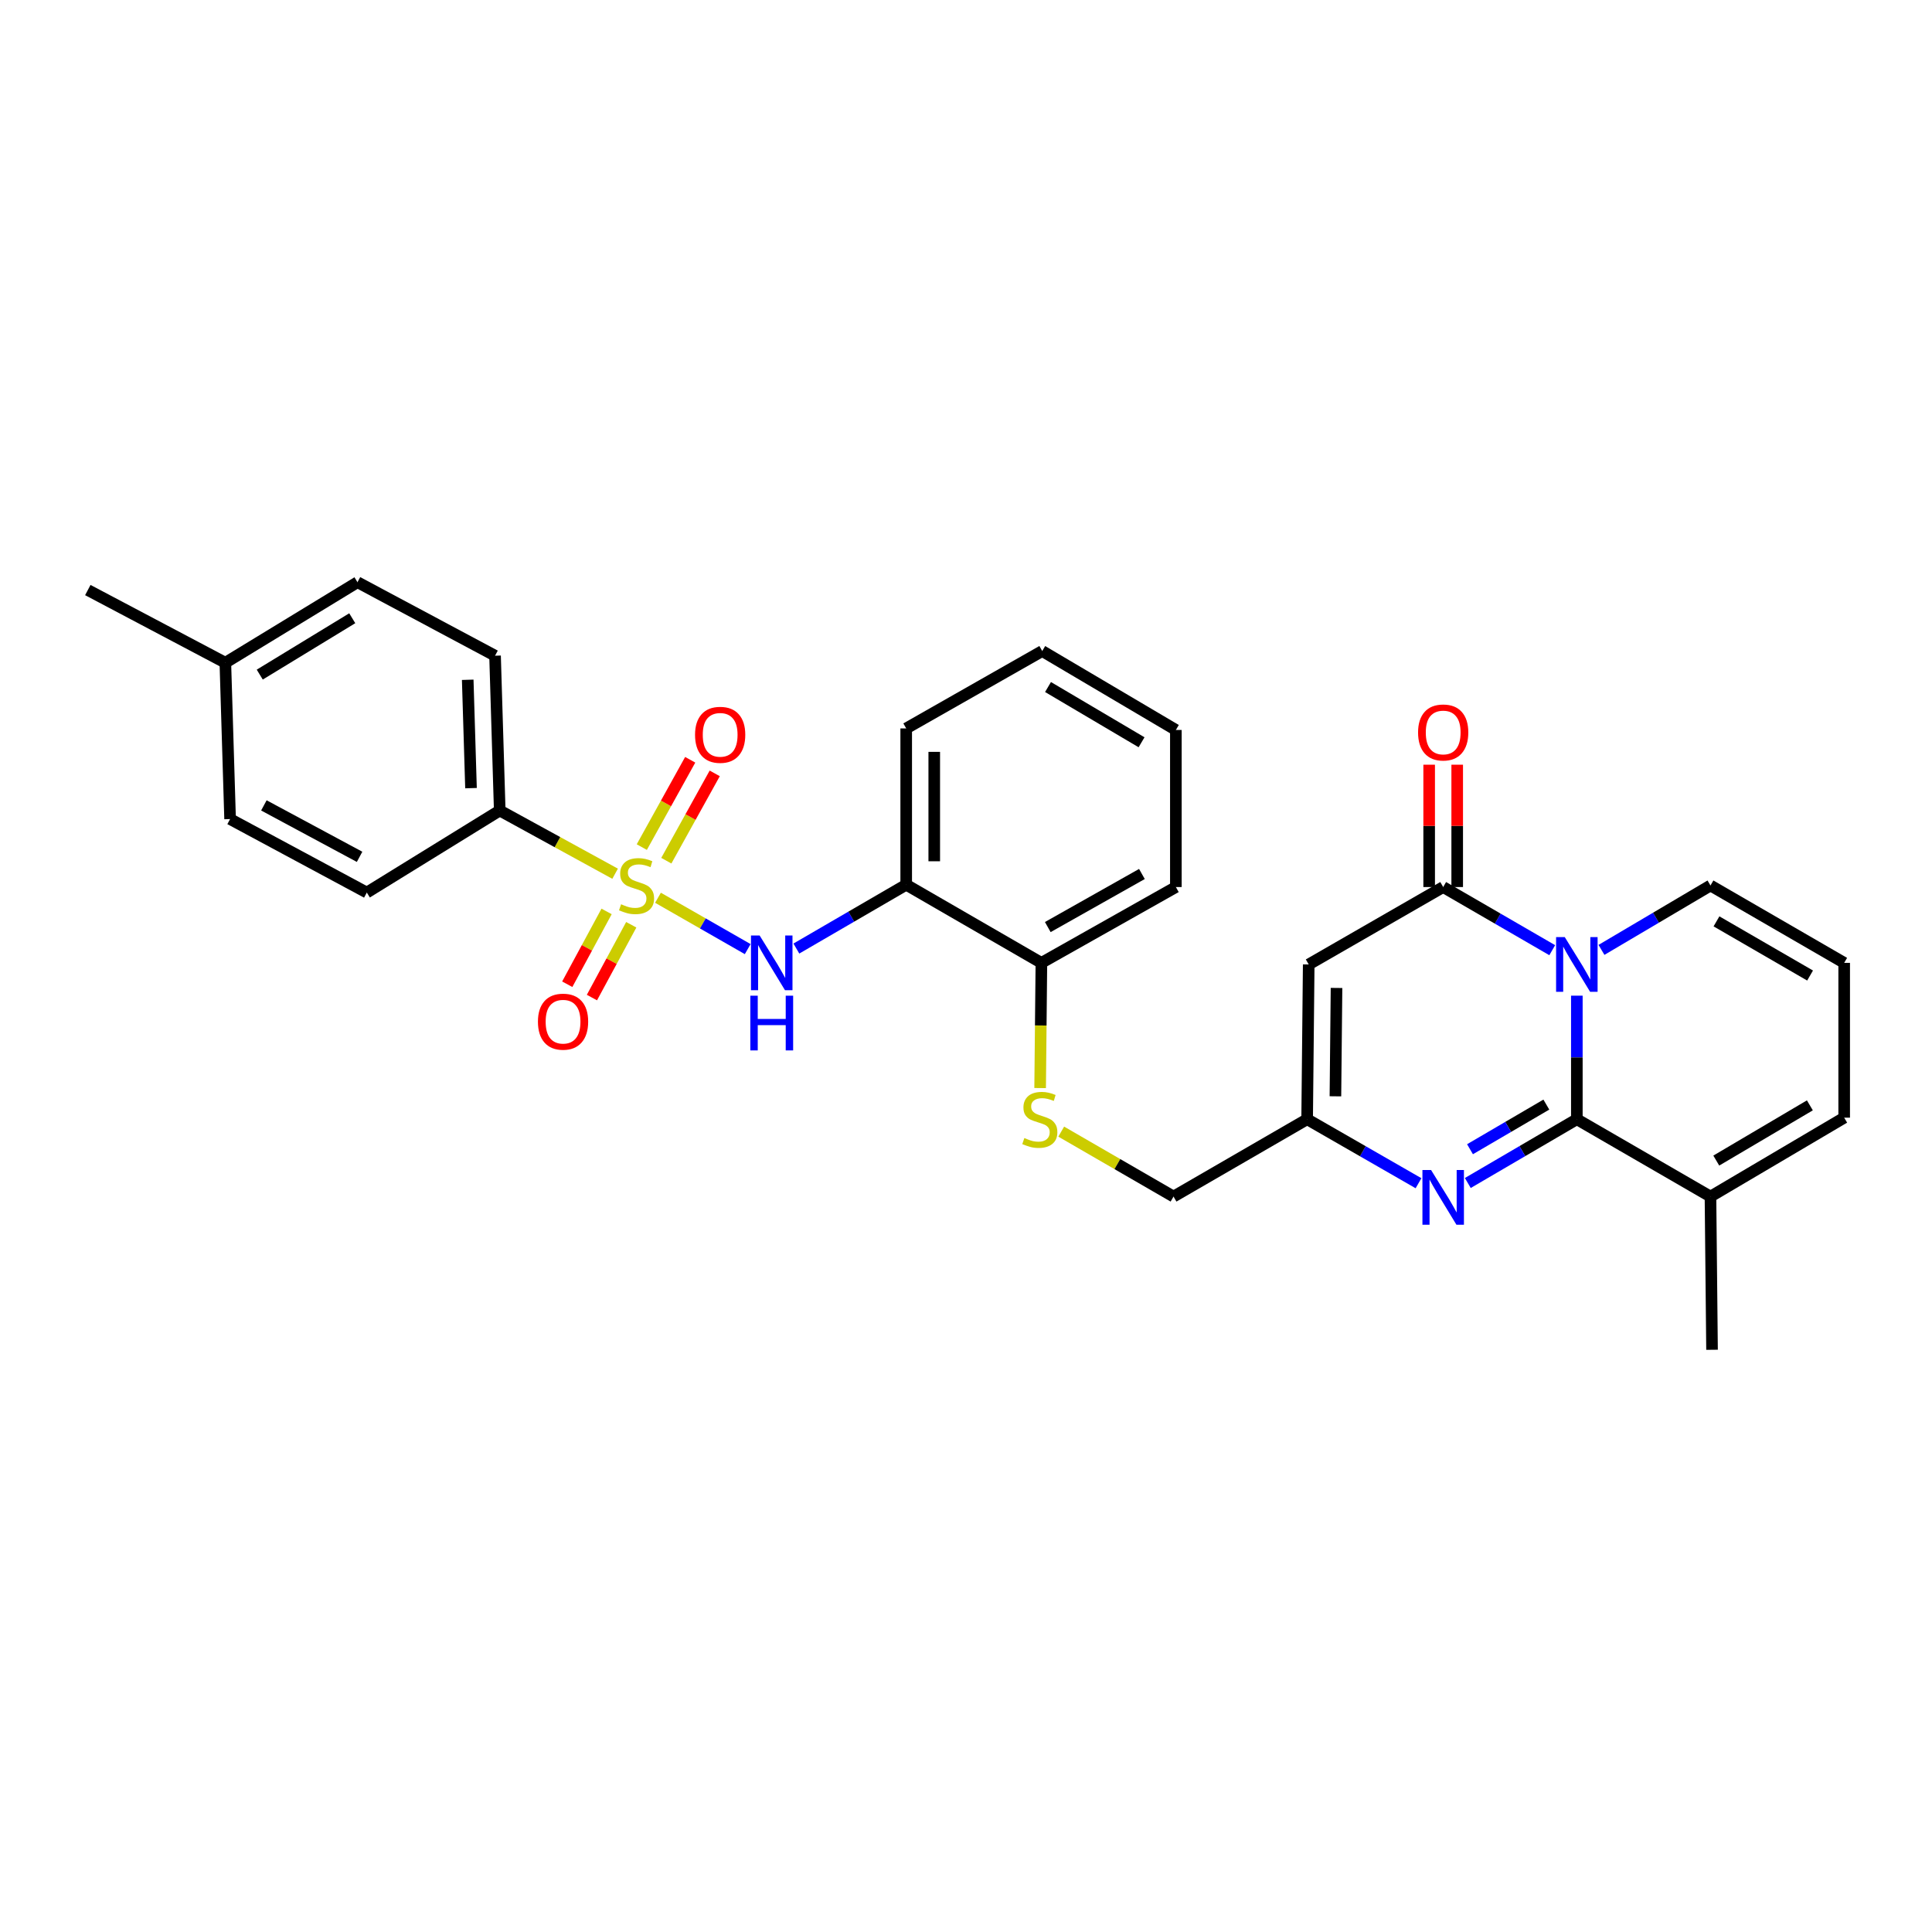 <?xml version='1.0' encoding='iso-8859-1'?>
<svg version='1.1' baseProfile='full'
              xmlns='http://www.w3.org/2000/svg'
                      xmlns:rdkit='http://www.rdkit.org/xml'
                      xmlns:xlink='http://www.w3.org/1999/xlink'
                  xml:space='preserve'
width='1000px' height='1000px' viewBox='0 0 1000 1000'>
<!-- END OF HEADER -->
<rect style='opacity:1.0;fill:#FFFFFF;stroke:none' width='1000' height='1000' x='0' y='0'> </rect>
<path class='bond-5' d='M 340.571,464.676 L 363.791,477.968' style='fill:none;fill-rule:evenodd;stroke:#CCCC00;stroke-width:6px;stroke-linecap:butt;stroke-linejoin:miter;stroke-opacity:1' />
<path class='bond-5' d='M 363.791,477.968 L 387.012,491.26' style='fill:none;fill-rule:evenodd;stroke:#0000FF;stroke-width:6px;stroke-linecap:butt;stroke-linejoin:miter;stroke-opacity:1' />
<path class='bond-9' d='M 318.376,452.242 L 288.52,435.881' style='fill:none;fill-rule:evenodd;stroke:#CCCC00;stroke-width:6px;stroke-linecap:butt;stroke-linejoin:miter;stroke-opacity:1' />
<path class='bond-9' d='M 288.52,435.881 L 258.663,419.52' style='fill:none;fill-rule:evenodd;stroke:#000000;stroke-width:6px;stroke-linecap:butt;stroke-linejoin:miter;stroke-opacity:1' />
<path class='bond-11' d='M 313.97,471.755 L 303.789,490.599' style='fill:none;fill-rule:evenodd;stroke:#CCCC00;stroke-width:6px;stroke-linecap:butt;stroke-linejoin:miter;stroke-opacity:1' />
<path class='bond-11' d='M 303.789,490.599 L 293.609,509.442' style='fill:none;fill-rule:evenodd;stroke:#FF0000;stroke-width:6px;stroke-linecap:butt;stroke-linejoin:miter;stroke-opacity:1' />
<path class='bond-11' d='M 326.74,478.655 L 316.56,497.498' style='fill:none;fill-rule:evenodd;stroke:#CCCC00;stroke-width:6px;stroke-linecap:butt;stroke-linejoin:miter;stroke-opacity:1' />
<path class='bond-11' d='M 316.56,497.498 L 306.38,516.341' style='fill:none;fill-rule:evenodd;stroke:#FF0000;stroke-width:6px;stroke-linecap:butt;stroke-linejoin:miter;stroke-opacity:1' />
<path class='bond-12' d='M 344.888,445.492 L 357.415,422.895' style='fill:none;fill-rule:evenodd;stroke:#CCCC00;stroke-width:6px;stroke-linecap:butt;stroke-linejoin:miter;stroke-opacity:1' />
<path class='bond-12' d='M 357.415,422.895 L 369.942,400.298' style='fill:none;fill-rule:evenodd;stroke:#FF0000;stroke-width:6px;stroke-linecap:butt;stroke-linejoin:miter;stroke-opacity:1' />
<path class='bond-12' d='M 332.192,438.454 L 344.72,415.857' style='fill:none;fill-rule:evenodd;stroke:#CCCC00;stroke-width:6px;stroke-linecap:butt;stroke-linejoin:miter;stroke-opacity:1' />
<path class='bond-12' d='M 344.72,415.857 L 357.247,393.26' style='fill:none;fill-rule:evenodd;stroke:#FF0000;stroke-width:6px;stroke-linecap:butt;stroke-linejoin:miter;stroke-opacity:1' />
<path class='bond-0' d='M 803.434,491.817 L 775.212,475.474' style='fill:none;fill-rule:evenodd;stroke:#0000FF;stroke-width:6px;stroke-linecap:butt;stroke-linejoin:miter;stroke-opacity:1' />
<path class='bond-0' d='M 775.212,475.474 L 746.99,459.131' style='fill:none;fill-rule:evenodd;stroke:#000000;stroke-width:6px;stroke-linecap:butt;stroke-linejoin:miter;stroke-opacity:1' />
<path class='bond-10' d='M 828.921,491.661 L 857.13,474.993' style='fill:none;fill-rule:evenodd;stroke:#0000FF;stroke-width:6px;stroke-linecap:butt;stroke-linejoin:miter;stroke-opacity:1' />
<path class='bond-10' d='M 857.13,474.993 L 885.339,458.324' style='fill:none;fill-rule:evenodd;stroke:#000000;stroke-width:6px;stroke-linecap:butt;stroke-linejoin:miter;stroke-opacity:1' />
<path class='bond-32' d='M 816.172,515.357 L 816.172,547.338' style='fill:none;fill-rule:evenodd;stroke:#0000FF;stroke-width:6px;stroke-linecap:butt;stroke-linejoin:miter;stroke-opacity:1' />
<path class='bond-32' d='M 816.172,547.338 L 816.172,579.319' style='fill:none;fill-rule:evenodd;stroke:#000000;stroke-width:6px;stroke-linecap:butt;stroke-linejoin:miter;stroke-opacity:1' />
<path class='bond-1' d='M 816.172,579.319 L 787.953,595.819' style='fill:none;fill-rule:evenodd;stroke:#000000;stroke-width:6px;stroke-linecap:butt;stroke-linejoin:miter;stroke-opacity:1' />
<path class='bond-1' d='M 787.953,595.819 L 759.733,612.318' style='fill:none;fill-rule:evenodd;stroke:#0000FF;stroke-width:6px;stroke-linecap:butt;stroke-linejoin:miter;stroke-opacity:1' />
<path class='bond-1' d='M 800.38,571.738 L 780.626,583.288' style='fill:none;fill-rule:evenodd;stroke:#000000;stroke-width:6px;stroke-linecap:butt;stroke-linejoin:miter;stroke-opacity:1' />
<path class='bond-1' d='M 780.626,583.288 L 760.872,594.838' style='fill:none;fill-rule:evenodd;stroke:#0000FF;stroke-width:6px;stroke-linecap:butt;stroke-linejoin:miter;stroke-opacity:1' />
<path class='bond-7' d='M 816.172,579.319 L 885.339,619.342' style='fill:none;fill-rule:evenodd;stroke:#000000;stroke-width:6px;stroke-linecap:butt;stroke-linejoin:miter;stroke-opacity:1' />
<path class='bond-2' d='M 746.99,459.131 L 677.388,499.194' style='fill:none;fill-rule:evenodd;stroke:#000000;stroke-width:6px;stroke-linecap:butt;stroke-linejoin:miter;stroke-opacity:1' />
<path class='bond-16' d='M 754.247,459.131 L 754.247,427.469' style='fill:none;fill-rule:evenodd;stroke:#000000;stroke-width:6px;stroke-linecap:butt;stroke-linejoin:miter;stroke-opacity:1' />
<path class='bond-16' d='M 754.247,427.469 L 754.247,395.808' style='fill:none;fill-rule:evenodd;stroke:#FF0000;stroke-width:6px;stroke-linecap:butt;stroke-linejoin:miter;stroke-opacity:1' />
<path class='bond-16' d='M 739.732,459.131 L 739.732,427.469' style='fill:none;fill-rule:evenodd;stroke:#000000;stroke-width:6px;stroke-linecap:butt;stroke-linejoin:miter;stroke-opacity:1' />
<path class='bond-16' d='M 739.732,427.469 L 739.732,395.808' style='fill:none;fill-rule:evenodd;stroke:#FF0000;stroke-width:6px;stroke-linecap:butt;stroke-linejoin:miter;stroke-opacity:1' />
<path class='bond-3' d='M 734.219,612.433 L 705.396,595.876' style='fill:none;fill-rule:evenodd;stroke:#0000FF;stroke-width:6px;stroke-linecap:butt;stroke-linejoin:miter;stroke-opacity:1' />
<path class='bond-3' d='M 705.396,595.876 L 676.573,579.319' style='fill:none;fill-rule:evenodd;stroke:#000000;stroke-width:6px;stroke-linecap:butt;stroke-linejoin:miter;stroke-opacity:1' />
<path class='bond-4' d='M 677.388,499.194 L 676.573,579.319' style='fill:none;fill-rule:evenodd;stroke:#000000;stroke-width:6px;stroke-linecap:butt;stroke-linejoin:miter;stroke-opacity:1' />
<path class='bond-4' d='M 691.78,511.36 L 691.21,567.448' style='fill:none;fill-rule:evenodd;stroke:#000000;stroke-width:6px;stroke-linecap:butt;stroke-linejoin:miter;stroke-opacity:1' />
<path class='bond-8' d='M 412.2,490.968 L 440.625,474.448' style='fill:none;fill-rule:evenodd;stroke:#0000FF;stroke-width:6px;stroke-linecap:butt;stroke-linejoin:miter;stroke-opacity:1' />
<path class='bond-8' d='M 440.625,474.448 L 469.05,457.929' style='fill:none;fill-rule:evenodd;stroke:#000000;stroke-width:6px;stroke-linecap:butt;stroke-linejoin:miter;stroke-opacity:1' />
<path class='bond-6' d='M 676.573,579.319 L 607.415,619.342' style='fill:none;fill-rule:evenodd;stroke:#000000;stroke-width:6px;stroke-linecap:butt;stroke-linejoin:miter;stroke-opacity:1' />
<path class='bond-17' d='M 885.339,619.342 L 954.545,578.505' style='fill:none;fill-rule:evenodd;stroke:#000000;stroke-width:6px;stroke-linecap:butt;stroke-linejoin:miter;stroke-opacity:1' />
<path class='bond-17' d='M 888.343,600.715 L 936.788,572.129' style='fill:none;fill-rule:evenodd;stroke:#000000;stroke-width:6px;stroke-linecap:butt;stroke-linejoin:miter;stroke-opacity:1' />
<path class='bond-25' d='M 885.339,619.342 L 886.145,698.645' style='fill:none;fill-rule:evenodd;stroke:#000000;stroke-width:6px;stroke-linecap:butt;stroke-linejoin:miter;stroke-opacity:1' />
<path class='bond-15' d='M 469.05,457.929 L 539.023,498.379' style='fill:none;fill-rule:evenodd;stroke:#000000;stroke-width:6px;stroke-linecap:butt;stroke-linejoin:miter;stroke-opacity:1' />
<path class='bond-24' d='M 469.05,457.929 L 469.05,377.029' style='fill:none;fill-rule:evenodd;stroke:#000000;stroke-width:6px;stroke-linecap:butt;stroke-linejoin:miter;stroke-opacity:1' />
<path class='bond-24' d='M 483.565,445.794 L 483.565,389.164' style='fill:none;fill-rule:evenodd;stroke:#000000;stroke-width:6px;stroke-linecap:butt;stroke-linejoin:miter;stroke-opacity:1' />
<path class='bond-19' d='M 258.663,419.52 L 256.236,339.394' style='fill:none;fill-rule:evenodd;stroke:#000000;stroke-width:6px;stroke-linecap:butt;stroke-linejoin:miter;stroke-opacity:1' />
<path class='bond-19' d='M 243.79,407.94 L 242.091,351.852' style='fill:none;fill-rule:evenodd;stroke:#000000;stroke-width:6px;stroke-linecap:butt;stroke-linejoin:miter;stroke-opacity:1' />
<path class='bond-20' d='M 258.663,419.52 L 189.86,461.985' style='fill:none;fill-rule:evenodd;stroke:#000000;stroke-width:6px;stroke-linecap:butt;stroke-linejoin:miter;stroke-opacity:1' />
<path class='bond-14' d='M 885.339,458.324 L 954.545,498.379' style='fill:none;fill-rule:evenodd;stroke:#000000;stroke-width:6px;stroke-linecap:butt;stroke-linejoin:miter;stroke-opacity:1' />
<path class='bond-14' d='M 888.449,476.896 L 936.893,504.934' style='fill:none;fill-rule:evenodd;stroke:#000000;stroke-width:6px;stroke-linecap:butt;stroke-linejoin:miter;stroke-opacity:1' />
<path class='bond-13' d='M 538.371,563.176 L 538.697,530.777' style='fill:none;fill-rule:evenodd;stroke:#CCCC00;stroke-width:6px;stroke-linecap:butt;stroke-linejoin:miter;stroke-opacity:1' />
<path class='bond-13' d='M 538.697,530.777 L 539.023,498.379' style='fill:none;fill-rule:evenodd;stroke:#000000;stroke-width:6px;stroke-linecap:butt;stroke-linejoin:miter;stroke-opacity:1' />
<path class='bond-18' d='M 549.287,585.726 L 578.351,602.534' style='fill:none;fill-rule:evenodd;stroke:#CCCC00;stroke-width:6px;stroke-linecap:butt;stroke-linejoin:miter;stroke-opacity:1' />
<path class='bond-18' d='M 578.351,602.534 L 607.415,619.342' style='fill:none;fill-rule:evenodd;stroke:#000000;stroke-width:6px;stroke-linecap:butt;stroke-linejoin:miter;stroke-opacity:1' />
<path class='bond-33' d='M 954.545,498.379 L 954.545,578.505' style='fill:none;fill-rule:evenodd;stroke:#000000;stroke-width:6px;stroke-linecap:butt;stroke-linejoin:miter;stroke-opacity:1' />
<path class='bond-26' d='M 539.023,498.379 L 608.624,459.131' style='fill:none;fill-rule:evenodd;stroke:#000000;stroke-width:6px;stroke-linecap:butt;stroke-linejoin:miter;stroke-opacity:1' />
<path class='bond-26' d='M 542.333,479.848 L 591.054,452.374' style='fill:none;fill-rule:evenodd;stroke:#000000;stroke-width:6px;stroke-linecap:butt;stroke-linejoin:miter;stroke-opacity:1' />
<path class='bond-21' d='M 256.236,339.394 L 185.029,301.355' style='fill:none;fill-rule:evenodd;stroke:#000000;stroke-width:6px;stroke-linecap:butt;stroke-linejoin:miter;stroke-opacity:1' />
<path class='bond-22' d='M 189.86,461.985 L 119.097,423.947' style='fill:none;fill-rule:evenodd;stroke:#000000;stroke-width:6px;stroke-linecap:butt;stroke-linejoin:miter;stroke-opacity:1' />
<path class='bond-22' d='M 186.118,443.494 L 136.584,416.867' style='fill:none;fill-rule:evenodd;stroke:#000000;stroke-width:6px;stroke-linecap:butt;stroke-linejoin:miter;stroke-opacity:1' />
<path class='bond-30' d='M 185.029,301.355 L 116.637,343.031' style='fill:none;fill-rule:evenodd;stroke:#000000;stroke-width:6px;stroke-linecap:butt;stroke-linejoin:miter;stroke-opacity:1' />
<path class='bond-30' d='M 182.324,320.002 L 134.449,349.175' style='fill:none;fill-rule:evenodd;stroke:#000000;stroke-width:6px;stroke-linecap:butt;stroke-linejoin:miter;stroke-opacity:1' />
<path class='bond-23' d='M 119.097,423.947 L 116.637,343.031' style='fill:none;fill-rule:evenodd;stroke:#000000;stroke-width:6px;stroke-linecap:butt;stroke-linejoin:miter;stroke-opacity:1' />
<path class='bond-27' d='M 116.637,343.031 L 45.455,305.411' style='fill:none;fill-rule:evenodd;stroke:#000000;stroke-width:6px;stroke-linecap:butt;stroke-linejoin:miter;stroke-opacity:1' />
<path class='bond-28' d='M 469.05,377.029 L 539.458,336.975' style='fill:none;fill-rule:evenodd;stroke:#000000;stroke-width:6px;stroke-linecap:butt;stroke-linejoin:miter;stroke-opacity:1' />
<path class='bond-31' d='M 608.624,459.131 L 608.624,377.828' style='fill:none;fill-rule:evenodd;stroke:#000000;stroke-width:6px;stroke-linecap:butt;stroke-linejoin:miter;stroke-opacity:1' />
<path class='bond-29' d='M 539.458,336.975 L 608.624,377.828' style='fill:none;fill-rule:evenodd;stroke:#000000;stroke-width:6px;stroke-linecap:butt;stroke-linejoin:miter;stroke-opacity:1' />
<path class='bond-29' d='M 542.451,355.601 L 590.867,384.198' style='fill:none;fill-rule:evenodd;stroke:#000000;stroke-width:6px;stroke-linecap:butt;stroke-linejoin:miter;stroke-opacity:1' />
<path  class='atom-0' d='M 321.475 468.044
Q 321.795 468.164, 323.115 468.724
Q 324.435 469.284, 325.875 469.644
Q 327.355 469.964, 328.795 469.964
Q 331.475 469.964, 333.035 468.684
Q 334.595 467.364, 334.595 465.084
Q 334.595 463.524, 333.795 462.564
Q 333.035 461.604, 331.835 461.084
Q 330.635 460.564, 328.635 459.964
Q 326.115 459.204, 324.595 458.484
Q 323.115 457.764, 322.035 456.244
Q 320.995 454.724, 320.995 452.164
Q 320.995 448.604, 323.395 446.404
Q 325.835 444.204, 330.635 444.204
Q 333.915 444.204, 337.635 445.764
L 336.715 448.844
Q 333.315 447.444, 330.755 447.444
Q 327.995 447.444, 326.475 448.604
Q 324.955 449.724, 324.995 451.684
Q 324.995 453.204, 325.755 454.124
Q 326.555 455.044, 327.675 455.564
Q 328.835 456.084, 330.755 456.684
Q 333.315 457.484, 334.835 458.284
Q 336.355 459.084, 337.435 460.724
Q 338.555 462.324, 338.555 465.084
Q 338.555 469.004, 335.915 471.124
Q 333.315 473.204, 328.955 473.204
Q 326.435 473.204, 324.515 472.644
Q 322.635 472.124, 320.395 471.204
L 321.475 468.044
' fill='#CCCC00'/>
<path  class='atom-1' d='M 809.912 485.034
L 819.192 500.034
Q 820.112 501.514, 821.592 504.194
Q 823.072 506.874, 823.152 507.034
L 823.152 485.034
L 826.912 485.034
L 826.912 513.354
L 823.032 513.354
L 813.072 496.954
Q 811.912 495.034, 810.672 492.834
Q 809.472 490.634, 809.112 489.954
L 809.112 513.354
L 805.432 513.354
L 805.432 485.034
L 809.912 485.034
' fill='#0000FF'/>
<path  class='atom-4' d='M 740.73 605.609
L 750.01 620.609
Q 750.93 622.089, 752.41 624.769
Q 753.89 627.449, 753.97 627.609
L 753.97 605.609
L 757.73 605.609
L 757.73 633.929
L 753.85 633.929
L 743.89 617.529
Q 742.73 615.609, 741.49 613.409
Q 740.29 611.209, 739.93 610.529
L 739.93 633.929
L 736.25 633.929
L 736.25 605.609
L 740.73 605.609
' fill='#0000FF'/>
<path  class='atom-6' d='M 393.188 484.219
L 402.468 499.219
Q 403.388 500.699, 404.868 503.379
Q 406.348 506.059, 406.428 506.219
L 406.428 484.219
L 410.188 484.219
L 410.188 512.539
L 406.308 512.539
L 396.348 496.139
Q 395.188 494.219, 393.948 492.019
Q 392.748 489.819, 392.388 489.139
L 392.388 512.539
L 388.708 512.539
L 388.708 484.219
L 393.188 484.219
' fill='#0000FF'/>
<path  class='atom-6' d='M 388.368 515.371
L 392.208 515.371
L 392.208 527.411
L 406.688 527.411
L 406.688 515.371
L 410.528 515.371
L 410.528 543.691
L 406.688 543.691
L 406.688 530.611
L 392.208 530.611
L 392.208 543.691
L 388.368 543.691
L 388.368 515.371
' fill='#0000FF'/>
<path  class='atom-12' d='M 278.436 528.813
Q 278.436 522.013, 281.796 518.213
Q 285.156 514.413, 291.436 514.413
Q 297.716 514.413, 301.076 518.213
Q 304.436 522.013, 304.436 528.813
Q 304.436 535.693, 301.036 539.613
Q 297.636 543.493, 291.436 543.493
Q 285.196 543.493, 281.796 539.613
Q 278.436 535.733, 278.436 528.813
M 291.436 540.293
Q 295.756 540.293, 298.076 537.413
Q 300.436 534.493, 300.436 528.813
Q 300.436 523.253, 298.076 520.453
Q 295.756 517.613, 291.436 517.613
Q 287.116 517.613, 284.756 520.413
Q 282.436 523.213, 282.436 528.813
Q 282.436 534.533, 284.756 537.413
Q 287.116 540.293, 291.436 540.293
' fill='#FF0000'/>
<path  class='atom-13' d='M 359.755 380.335
Q 359.755 373.535, 363.115 369.735
Q 366.475 365.935, 372.755 365.935
Q 379.035 365.935, 382.395 369.735
Q 385.755 373.535, 385.755 380.335
Q 385.755 387.215, 382.355 391.135
Q 378.955 395.015, 372.755 395.015
Q 366.515 395.015, 363.115 391.135
Q 359.755 387.255, 359.755 380.335
M 372.755 391.815
Q 377.075 391.815, 379.395 388.935
Q 381.755 386.015, 381.755 380.335
Q 381.755 374.775, 379.395 371.975
Q 377.075 369.135, 372.755 369.135
Q 368.435 369.135, 366.075 371.935
Q 363.755 374.735, 363.755 380.335
Q 363.755 386.055, 366.075 388.935
Q 368.435 391.815, 372.755 391.815
' fill='#FF0000'/>
<path  class='atom-14' d='M 530.208 589.039
Q 530.528 589.159, 531.848 589.719
Q 533.168 590.279, 534.608 590.639
Q 536.088 590.959, 537.528 590.959
Q 540.208 590.959, 541.768 589.679
Q 543.328 588.359, 543.328 586.079
Q 543.328 584.519, 542.528 583.559
Q 541.768 582.599, 540.568 582.079
Q 539.368 581.559, 537.368 580.959
Q 534.848 580.199, 533.328 579.479
Q 531.848 578.759, 530.768 577.239
Q 529.728 575.719, 529.728 573.159
Q 529.728 569.599, 532.128 567.399
Q 534.568 565.199, 539.368 565.199
Q 542.648 565.199, 546.368 566.759
L 545.448 569.839
Q 542.048 568.439, 539.488 568.439
Q 536.728 568.439, 535.208 569.599
Q 533.688 570.719, 533.728 572.679
Q 533.728 574.199, 534.488 575.119
Q 535.288 576.039, 536.408 576.559
Q 537.568 577.079, 539.488 577.679
Q 542.048 578.479, 543.568 579.279
Q 545.088 580.079, 546.168 581.719
Q 547.288 583.319, 547.288 586.079
Q 547.288 589.999, 544.648 592.119
Q 542.048 594.199, 537.688 594.199
Q 535.168 594.199, 533.248 593.639
Q 531.368 593.119, 529.128 592.199
L 530.208 589.039
' fill='#CCCC00'/>
<path  class='atom-17' d='M 733.99 379.125
Q 733.99 372.325, 737.35 368.525
Q 740.71 364.725, 746.99 364.725
Q 753.27 364.725, 756.63 368.525
Q 759.99 372.325, 759.99 379.125
Q 759.99 386.005, 756.59 389.925
Q 753.19 393.805, 746.99 393.805
Q 740.75 393.805, 737.35 389.925
Q 733.99 386.045, 733.99 379.125
M 746.99 390.605
Q 751.31 390.605, 753.63 387.725
Q 755.99 384.805, 755.99 379.125
Q 755.99 373.565, 753.63 370.765
Q 751.31 367.925, 746.99 367.925
Q 742.67 367.925, 740.31 370.725
Q 737.99 373.525, 737.99 379.125
Q 737.99 384.845, 740.31 387.725
Q 742.67 390.605, 746.99 390.605
' fill='#FF0000'/>
</svg>
